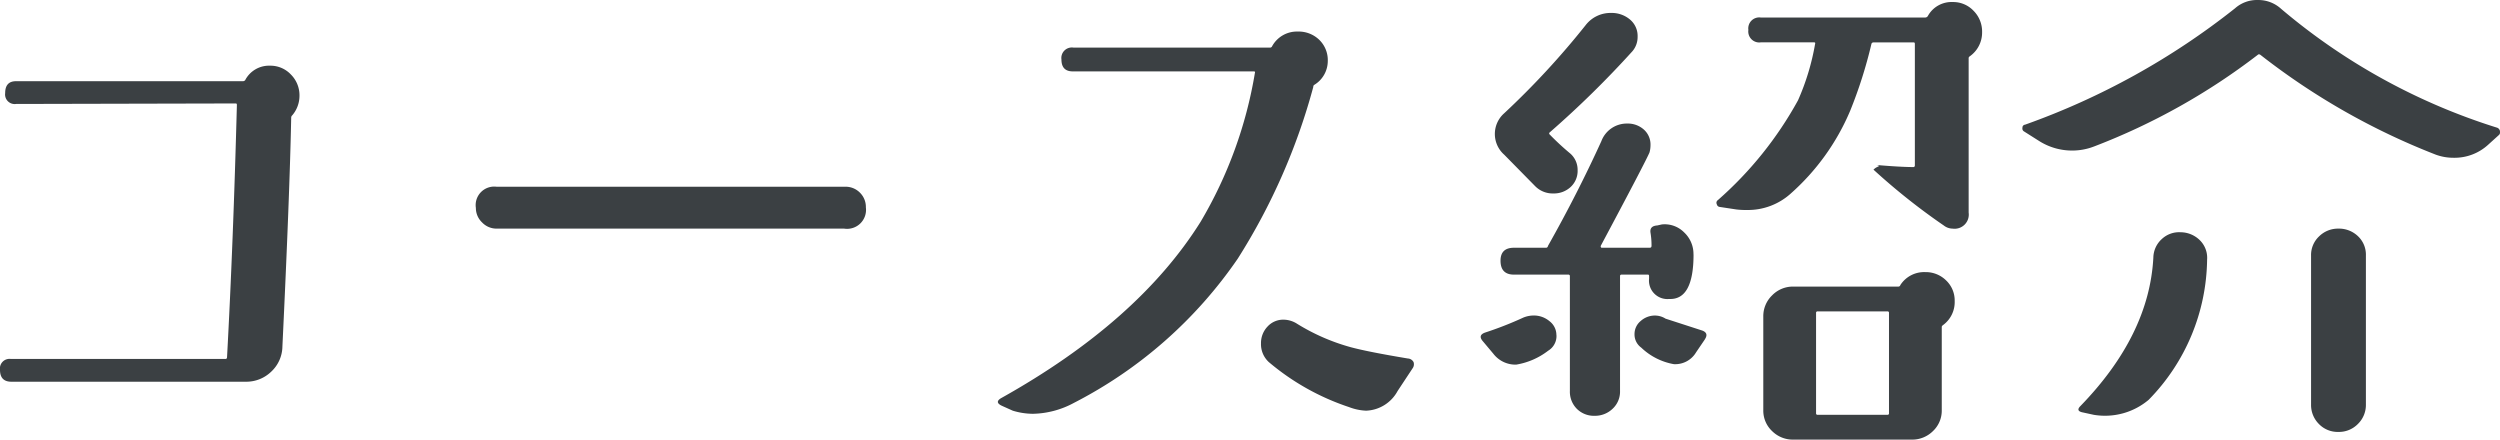 <svg xmlns="http://www.w3.org/2000/svg" width="179.359" height="31.543" viewBox="0 0 179.359 31.543">
  <path id="パス_1435" data-name="パス 1435" d="M30.318-22.748a2.163,2.163,0,0,1-.52,1.41.214.214,0,0,0-.074.148q-.111,5.566-.631,16.439a2.51,2.51,0,0,1-.8,1.8,2.569,2.569,0,0,1-1.837.724H9.648q-.816,0-.816-.854a.689.689,0,0,1,.779-.779h15.4q.111,0,.111-.148.445-8.2.705-18.072,0-.111-.074-.111l-15.771.037a.689.689,0,0,1-.779-.779q0-.854.779-.854H26.273a.214.214,0,0,0,.148-.074A1.926,1.926,0,0,1,28.2-24.9a2.013,2.013,0,0,1,1.5.631A2.105,2.105,0,0,1,30.318-22.748Zm40.635,8.016a1.361,1.361,0,0,1-1.559,1.521H44.457a1.424,1.424,0,0,1-1.039-.445,1.424,1.424,0,0,1-.445-1.039,1.329,1.329,0,0,1,1.484-1.521H69.469a1.436,1.436,0,0,1,1.058.427A1.436,1.436,0,0,1,70.953-14.732ZM110.178-3.191,109.1-1.559a2.682,2.682,0,0,1-2.264,1.41,3.88,3.88,0,0,1-1.225-.26,17.368,17.368,0,0,1-5.752-3.229A1.745,1.745,0,0,1,99.3-4.973a1.712,1.712,0,0,1,.464-1.206,1.525,1.525,0,0,1,1.169-.5,1.828,1.828,0,0,1,.965.3,14.735,14.735,0,0,0,3.822,1.67q1.225.334,4.119.816a.488.488,0,0,1,.408.26A.491.491,0,0,1,110.178-3.191Zm-6.086-22.043a2.005,2.005,0,0,1-.965,1.707.15.15,0,0,0-.074.148,44.692,44.692,0,0,1-5.418,12.32A31.9,31.9,0,0,1,85.871-.705a6.425,6.425,0,0,1-2.932.779,5.024,5.024,0,0,1-1.447-.223L80.75-.482q-.594-.26-.111-.557,9.834-5.492,14.324-12.654a30.841,30.841,0,0,0,3.9-10.687q.037-.111-.074-.111H85.8q-.816,0-.816-.854a.754.754,0,0,1,.854-.854h14.1a.15.15,0,0,0,.148-.074,2.026,2.026,0,0,1,1.855-1.076,2.123,2.123,0,0,1,1.54.594A2.027,2.027,0,0,1,104.092-25.234Zm46.943-2.078a2.081,2.081,0,0,1-.891,1.744.15.15,0,0,0-.074.148v11.059a1.017,1.017,0,0,1-1.15,1.15,1.034,1.034,0,0,1-.631-.223,45.984,45.984,0,0,1-5.047-4.008,1.216,1.216,0,0,1,.186-.148l.223-.111a.457.457,0,0,0-.186-.074q1.744.148,2.672.148a.119.119,0,0,0,.074-.111v-8.721q0-.111-.074-.111h-2.895a.146.146,0,0,0-.148.111,32.656,32.656,0,0,1-1.521,4.787,16.5,16.5,0,0,1-4.3,5.975,4.581,4.581,0,0,1-3.08,1.15,6,6,0,0,1-.779-.037l-1.225-.186a.238.238,0,0,1-.186-.186.229.229,0,0,1,.074-.3,26.427,26.427,0,0,0,5.752-7.162,17.165,17.165,0,0,0,1.225-4.045q.037-.111-.074-.111h-3.822a.787.787,0,0,1-.891-.891.787.787,0,0,1,.891-.891h11.8a.218.218,0,0,0,.186-.111,1.939,1.939,0,0,1,1.781-1,2.013,2.013,0,0,1,1.5.631A2.105,2.105,0,0,1,151.035-27.312Zm-1.967,19.3a2.044,2.044,0,0,1-.816,1.707q-.111.074-.111.148V-.186a2.013,2.013,0,0,1-.631,1.5,2.105,2.105,0,0,1-1.521.612h-8.5a2.105,2.105,0,0,1-1.521-.612,2.013,2.013,0,0,1-.631-1.5V-6.9a2.073,2.073,0,0,1,.631-1.521,2.073,2.073,0,0,1,1.521-.631h7.533a.146.146,0,0,0,.148-.111,2.03,2.03,0,0,1,1.781-.928,2.076,2.076,0,0,1,1.5.594A1.983,1.983,0,0,1,149.068-8.016ZM144.355.037v-7.2a.1.1,0,0,0-.111-.111h-5.01a.1.1,0,0,0-.111.111v7.2a.1.1,0,0,0,.111.111h5.01A.1.1,0,0,0,144.355.037ZM125.949-25.939a70.33,70.33,0,0,1-5.937,5.826.093.093,0,0,0,0,.148,18.583,18.583,0,0,0,1.484,1.373,1.557,1.557,0,0,1,.52,1.188,1.568,1.568,0,0,1-.5,1.206,1.76,1.76,0,0,1-1.243.464,1.762,1.762,0,0,1-1.3-.52l-2.227-2.264A1.978,1.978,0,0,1,116.078-20a1.978,1.978,0,0,1,.668-1.484,58.1,58.1,0,0,0,5.863-6.346,2.251,2.251,0,0,1,1.818-.854,2.019,2.019,0,0,1,1.336.464,1.535,1.535,0,0,1,.557,1.243A1.574,1.574,0,0,1,125.949-25.939Zm5.2,20.67-.631.928a1.739,1.739,0,0,1-1.6.854,4.521,4.521,0,0,1-2.338-1.187,1.162,1.162,0,0,1-.482-.965,1.213,1.213,0,0,1,.445-.946,1.529,1.529,0,0,1,1.039-.39,1.432,1.432,0,0,1,.742.223l2.635.854Q131.441-5.715,131.145-5.27Zm-.816-6.086q0,3.266-1.744,3.191a1.321,1.321,0,0,1-1.447-1.447V-9.8q0-.111-.074-.111H125.17a.1.1,0,0,0-.111.111v8.238a1.672,1.672,0,0,1-.538,1.28,1.815,1.815,0,0,1-1.28.5,1.734,1.734,0,0,1-1.28-.5,1.734,1.734,0,0,1-.5-1.28V-9.8a.1.1,0,0,0-.111-.111h-3.9q-.965,0-.965-1,0-.928.965-.928h2.3q.111,0,.148-.148,2.115-3.748,3.822-7.5a1.95,1.95,0,0,1,1.855-1.262,1.728,1.728,0,0,1,1.188.427,1.437,1.437,0,0,1,.482,1.132,1.883,1.883,0,0,1-.074.52q-.3.705-3.488,6.68a.121.121,0,0,0,.037.148h3.488q.111,0,.111-.148a5.637,5.637,0,0,0-.074-.928q-.074-.482.482-.52l.334-.074a1.967,1.967,0,0,1,1.6.575A2.117,2.117,0,0,1,130.328-11.355Zm-9.834,5.789a1.226,1.226,0,0,1-.594,1.113,5.117,5.117,0,0,1-2.3,1,2,2,0,0,1-1.633-.779l-.779-.928q-.334-.408.186-.594a25.514,25.514,0,0,0,2.746-1.076,1.985,1.985,0,0,1,.742-.148,1.744,1.744,0,0,1,1.132.408A1.247,1.247,0,0,1,120.494-5.566Zm67.613-14.361-.779.705a3.558,3.558,0,0,1-2.449.928,3.671,3.671,0,0,1-1.3-.223A49.55,49.55,0,0,1,171-25.68q-.111-.074-.186,0a46.564,46.564,0,0,1-11.727,6.568,4.358,4.358,0,0,1-1.633.3,4.414,4.414,0,0,1-2.3-.668l-1.113-.705a.238.238,0,0,1-.111-.26.206.206,0,0,1,.186-.223,52.578,52.578,0,0,0,15.066-8.35,2.37,2.37,0,0,1,1.633-.594,2.422,2.422,0,0,1,1.67.631A44.463,44.463,0,0,0,188-20.447a.332.332,0,0,1,.186.223Q188.219-20,188.107-19.928ZM178.57-.594A1.9,1.9,0,0,1,178,.8a1.9,1.9,0,0,1-1.392.575A1.879,1.879,0,0,1,175.193.8a1.928,1.928,0,0,1-.557-1.392V-11.281a1.835,1.835,0,0,1,.575-1.373,1.928,1.928,0,0,1,1.392-.557,1.964,1.964,0,0,1,1.392.538,1.819,1.819,0,0,1,.575,1.392ZM167.178-10.984A14.6,14.6,0,0,1,162.984-.928,4.863,4.863,0,0,1,159.051.148L158.2-.037q-.445-.111-.111-.445,4.936-5.084,5.232-10.65a1.838,1.838,0,0,1,.612-1.336,1.818,1.818,0,0,1,1.354-.482,1.976,1.976,0,0,1,1.392.594A1.775,1.775,0,0,1,167.178-10.984Z" transform="translate(-8.832 29.613)" fill="#3b4043"/>
</svg>
